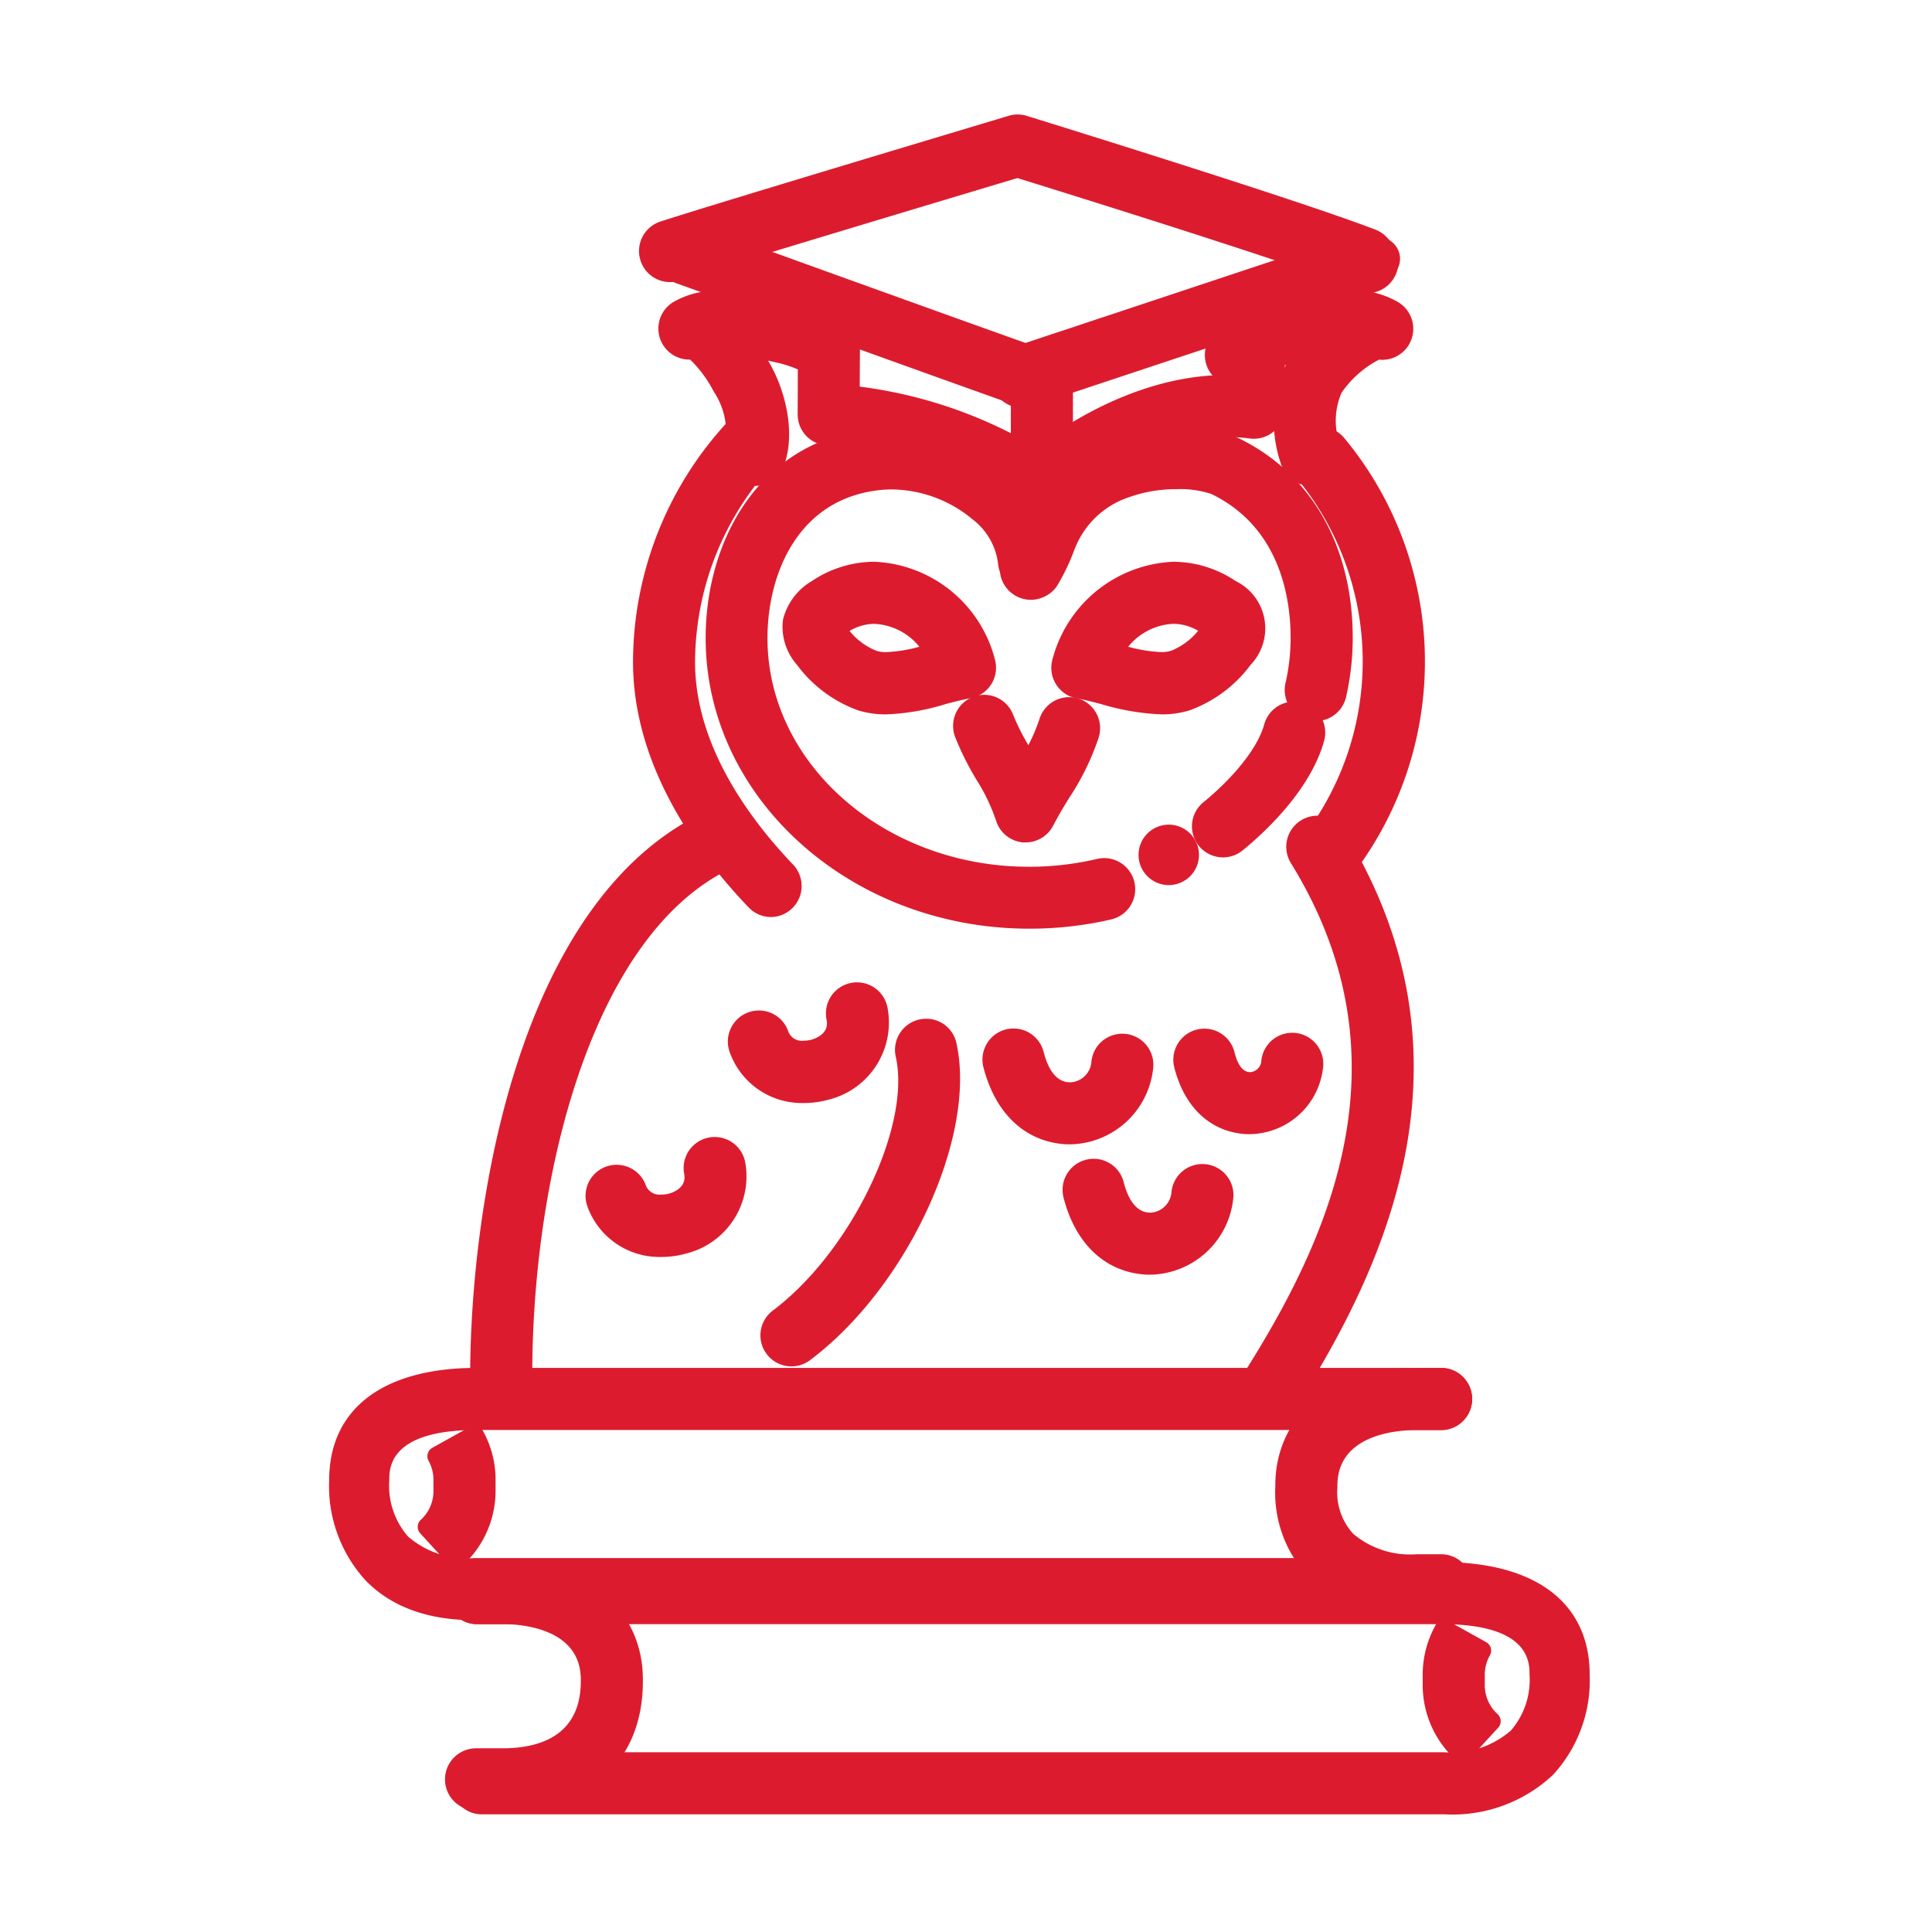 <svg xmlns="http://www.w3.org/2000/svg" width="135" height="135" viewBox="0 0 135 135">
  <g id="Education_Icon" data-name="Education Icon" transform="translate(-10010 17701)">
    <rect id="Rectangle_2707" data-name="Rectangle 2707" width="135" height="135" transform="translate(10010 -17701)" fill="none"/>
    <g id="Layer_2" data-name="Layer 2" transform="translate(10033 -17693)">
      <g id="Ñëîé_6" data-name="Ñëîé 6" transform="translate(0 0)">
        <path id="Path_813" data-name="Path 813" d="M98.783,36.26a1.525,1.525,0,0,1-.5-.088C93.236,34.4,74.14,27.491,73.948,27.42a1.495,1.495,0,0,1,1.01-2.814c.192.071,19.271,6.971,24.313,8.752a1.5,1.5,0,0,1-.495,2.912Z" transform="translate(-49.457 -16.261)" fill="#dc1c2e"/>
        <path id="Path_814" data-name="Path 814" d="M97.459,35.614a2.191,2.191,0,0,1-.72-.125c-5.049-1.774-24.155-8.685-24.347-8.752a2.169,2.169,0,0,1,.741-4.208,2.124,2.124,0,0,1,.737.128l.05.017C75.9,23.392,93.4,29.72,98.176,31.4a2.171,2.171,0,0,1-.717,4.221ZM73.132,23.873a.821.821,0,0,0-.774.542.831.831,0,0,0,.027.629.818.818,0,0,0,.468.424c.188.071,19.284,6.978,24.334,8.752a.835.835,0,0,0,1.047-.5.825.825,0,0,0-.5-1.05c-4.783-1.683-22.29-8.011-24.27-8.725l-.05-.02a.8.8,0,0,0-.279-.047Z" transform="translate(-48.126 -14.942)" fill="#dc1c2e"/>
        <path id="Path_815" data-name="Path 815" d="M147.166,37.132a1.5,1.5,0,0,1-.471-2.918l24.165-8.025a1.5,1.5,0,1,1,.943,2.841L147.64,37.055A1.555,1.555,0,0,1,147.166,37.132Z" transform="translate(-98.745 -17.305)" fill="#dc1c2e"/>
        <path id="Path_816" data-name="Path 816" d="M145.855,36.526a2.171,2.171,0,0,1-.673-4.231l24.165-8.025a2.168,2.168,0,0,1,1.35,4.12l-24.155,8.025a2.171,2.171,0,0,1-.687.111Zm24.169-11.021a.872.872,0,0,0-.263.04L145.6,33.574a.808.808,0,0,0-.475.411.818.818,0,0,0-.047.629.838.838,0,0,0,1.04.522l24.165-8.025a.808.808,0,0,0,.478-.414.821.821,0,0,0-.734-1.192Z" transform="translate(-97.448 -16.026)" fill="#dc1c2e"/>
        <path id="Path_817" data-name="Path 817" d="M124.466,12.91a1.525,1.525,0,0,1-.539-.1c-4.871-1.885-20.87-6.86-23.714-7.742-2.986.9-20.328,6.1-23.812,7.23a1.5,1.5,0,1,1-.929-2.848C79.307,8.2,98.958,2.32,99.793,2.071a1.481,1.481,0,0,1,.872,0c.771.236,18.917,5.847,24.34,7.944a1.5,1.5,0,0,1-.539,2.895Z" transform="translate(-51.125 -1.326)" fill="#dc1c2e"/>
        <path id="Path_818" data-name="Path 818" d="M123.143,12.245a2.158,2.158,0,0,1-.781-.148c-4.81-1.858-20.829-6.847-23.475-7.665-2.811.842-20.106,6.025-23.6,7.163a2.17,2.17,0,1,1-1.343-4.127C77.512,6.307,94.767,1.134,98.18.11l.088-.027a2.151,2.151,0,0,1,1.262,0c.185.057,18.867,5.827,24.384,7.957a2.176,2.176,0,0,1-.771,4.2ZM98.887,3.052a.7.7,0,0,1,.2.03c3.107.966,18.85,5.87,23.755,7.742a.838.838,0,0,0,1.064-.471.8.8,0,0,0-.458-1.064c-5.473-2.117-24.111-7.873-24.3-7.931a.8.8,0,0,0-.478,0l-.088.027C95.167,2.4,77.926,7.58,74.351,8.738a.825.825,0,0,0-.528,1.037.838.838,0,0,0,1.04.528C78.475,9.142,96.638,3.7,98.7,3.083A.633.633,0,0,1,98.887,3.052Z" transform="translate(-50.793 0.011)" fill="#dc1c2e"/>
        <path id="Path_819" data-name="Path 819" d="M119.52,51.436a1.508,1.508,0,0,1-1.027-.407c-4.753-4.477-13.875-5.073-13.966-5.079a1.5,1.5,0,0,1-1.407-1.5l.024-7.54a1.5,1.5,0,0,1,1.5-1.491h0a1.5,1.5,0,0,1,1.495,1.5l-.027,6.187a30.887,30.887,0,0,1,11.909,3.831V43.118a1.5,1.5,0,1,1,2.992,0v6.833a1.5,1.5,0,0,1-.9,1.373A1.531,1.531,0,0,1,119.52,51.436Z" transform="translate(-69.71 -23.493)" fill="#dc1c2e"/>
        <path id="Path_820" data-name="Path 820" d="M118.193,50.769a2.161,2.161,0,0,1-1.488-.589c-4.558-4.292-13.464-4.891-13.545-4.9a2.171,2.171,0,0,1-2.04-2.175l.024-7.537a2.171,2.171,0,1,1,4.342,0l-.03,5.6a32.129,32.129,0,0,1,10.559,3.255V41.778a2.171,2.171,0,1,1,4.339,0v6.833A2.171,2.171,0,0,1,118.193,50.769ZM103.318,34.763a.825.825,0,0,0-.828.821l-.024,7.54a.825.825,0,0,0,.774.825c.094,0,9.465.626,14.387,5.261a.845.845,0,0,0,.892.155.821.821,0,0,0,.5-.754V41.778a.825.825,0,1,0-1.646,0V45.6a.673.673,0,0,1-1.03.572,29.941,29.941,0,0,0-11.633-3.733.673.673,0,0,1-.592-.673l.024-6.173a.828.828,0,0,0-.821-.828Z" transform="translate(-68.382 -22.153)" fill="#dc1c2e"/>
        <path id="Path_821" data-name="Path 821" d="M148.979,51.318a1.5,1.5,0,0,1-1.033-2.582c.293-.276,6.83-6.375,14.892-6.187V37.268a1.5,1.5,0,1,1,2.992,0v6.9a1.495,1.495,0,0,1-1.7,1.481c-7.382-1.01-14.057,5.2-14.138,5.261A1.494,1.494,0,0,1,148.979,51.318Z" transform="translate(-99.711 -23.679)" fill="#dc1c2e"/>
        <path id="Path_822" data-name="Path 822" d="M147.661,50.636h0a2.168,2.168,0,0,1-1.495-3.736c.269-.256,6.648-6.224,14.68-6.375V35.913a2.171,2.171,0,1,1,4.339,0v6.9a2.171,2.171,0,0,1-2.464,2.148,11.933,11.933,0,0,0-1.562-.1c-6.4,0-11.953,5.137-12.01,5.187A2.151,2.151,0,0,1,147.661,50.636Zm13.488-8.786c-7.644,0-13.8,5.763-14.064,6.008a.825.825,0,0,0,.565,1.42h0a.831.831,0,0,0,.569-.226C148.28,49,154.2,43.5,161.152,43.5a12.965,12.965,0,0,1,1.743.118.825.825,0,0,0,.946-.8v-6.9a.825.825,0,1,0-1.646,0v5.281a.672.672,0,0,1-.673.673h0Z" transform="translate(-98.402 -22.323)" fill="#dc1c2e"/>
        <path id="Path_823" data-name="Path 823" d="M107.077,103.429c-12.1,0-21.937-8.806-21.937-19.634,0-6.453,3.5-13.286,11.324-14.006a12.606,12.606,0,0,1,9.028,2.9,9.554,9.554,0,0,1,1.966,2.262,9.829,9.829,0,0,1,5.254-4.416,12.579,12.579,0,0,1,8.691-.094c4.834,2.356,7.6,7.21,7.6,13.353a17.958,17.958,0,0,1-.448,3.979,1.5,1.5,0,1,1-2.918-.673,14.753,14.753,0,0,0,.374-3.309c0-2.908-.767-8.166-5.918-10.66a9.934,9.934,0,0,0-6.338.205,6.759,6.759,0,0,0-4.039,3.767l-.091.215a14.452,14.452,0,0,1-1.171,2.464,1.383,1.383,0,0,1-.438.421l-.155.084-.044.02a1.5,1.5,0,0,1-1.973-.73,1.548,1.548,0,0,1-.128-.461c-.027-.108-.067-.256-.081-.3a1.685,1.685,0,0,1-.061-.337h0a5.267,5.267,0,0,0-2.02-3.514,9.523,9.523,0,0,0-6.813-2.2c-6.359.592-8.624,6.315-8.624,11.034,0,9.176,8.509,16.652,18.955,16.652a21.543,21.543,0,0,0,4.911-.566,1.5,1.5,0,0,1,.673,2.915A24.492,24.492,0,0,1,107.077,103.429ZM105.73,78.708a1.256,1.256,0,0,0-.017.249A1.226,1.226,0,0,1,105.73,78.708Z" transform="translate(-58.15 -47.223)" fill="#dc1c2e"/>
        <path id="Path_824" data-name="Path 824" d="M105.75,102.761c-12.455,0-22.61-9.109-22.61-20.308,0-6.759,3.7-13.919,11.936-14.68.337-.03.7-.047,1.05-.047a13.417,13.417,0,0,1,8.476,3.1,10.694,10.694,0,0,1,1.5,1.555,10.637,10.637,0,0,1,5.049-3.831,14.161,14.161,0,0,1,4.891-.855,10.674,10.674,0,0,1,4.329.788c5.076,2.457,7.984,7.547,7.984,13.959a18.546,18.546,0,0,1-.465,4.13,2.171,2.171,0,1,1-4.232-.973,14.191,14.191,0,0,0,.357-3.157c0-2.753-.72-7.718-5.537-10.055a6.924,6.924,0,0,0-2.44-.337,9.806,9.806,0,0,0-3.366.579,6.13,6.13,0,0,0-3.662,3.4l-.091.212a14.337,14.337,0,0,1-1.235,2.582,2.064,2.064,0,0,1-.64.613c-.067.04-.138.081-.215.118l-.061.027a2.094,2.094,0,0,1-.9.2,2.174,2.174,0,0,1-1.973-1.262,2.222,2.222,0,0,1-.182-.619c-.024-.091-.05-.192-.064-.236a2.279,2.279,0,0,1-.084-.468,4.609,4.609,0,0,0-1.794-3.053,8.934,8.934,0,0,0-5.638-2.074q-.337,0-.673.03c-5.894.545-8,5.921-8,10.357,0,8.806,8.207,15.979,18.281,15.979a20.763,20.763,0,0,0,4.756-.549,2.293,2.293,0,0,1,.5-.057,2.171,2.171,0,0,1,.495,4.282A25.094,25.094,0,0,1,105.75,102.761ZM96.126,69.073a6.533,6.533,0,0,0-.929.044c-7.405.673-10.711,7.19-10.711,13.336,0,10.455,9.54,18.961,21.264,18.961a23.754,23.754,0,0,0,5.446-.626.825.825,0,0,0-.38-1.6,22.129,22.129,0,0,1-5.066.592c-10.815,0-19.628-7.776-19.628-17.325,0-5.005,2.413-11.071,9.213-11.7.263-.024.532-.037.8-.037a10.324,10.324,0,0,1,6.51,2.393,6.015,6.015,0,0,1,2.249,3.81.673.673,0,0,1,.162.559.414.414,0,0,0,0,.125.256.256,0,0,1,0,.05.169.169,0,0,1,0,.04.8.8,0,0,0,.071.252.838.838,0,0,0,1.091.407h.03l.094-.047a.71.71,0,0,0,.222-.212.2.2,0,0,0,.024-.034,13.807,13.807,0,0,0,1.094-2.326l.091-.215a7.439,7.439,0,0,1,4.416-4.14,11.233,11.233,0,0,1,3.841-.673,7.985,7.985,0,0,1,3.029.485c5.48,2.656,6.3,8.2,6.3,11.266a15.521,15.521,0,0,1-.391,3.462.8.8,0,0,0,.1.618.821.821,0,0,0,.512.367.838.838,0,0,0,.99-.619A17.219,17.219,0,0,0,127,82.46c0-5.877-2.632-10.522-7.227-12.747a9.254,9.254,0,0,0-3.74-.653,12.792,12.792,0,0,0-4.416.761,9.21,9.21,0,0,0-4.9,4.117.669.669,0,0,1-1.161,0,8.981,8.981,0,0,0-1.831-2.1,12.054,12.054,0,0,0-7.6-2.76Z" transform="translate(-56.832 -45.869)" fill="#dc1c2e"/>
        <path id="Path_825" data-name="Path 825" d="M188.814,137.436a1.495,1.495,0,0,1-.946-2.656c.872-.71,3.767-3.218,4.477-5.79a1.5,1.5,0,1,1,2.885.8c-.919,3.332-4.134,6.224-5.473,7.315A1.5,1.5,0,0,1,188.814,137.436Z" transform="translate(-126.344 -86.203)" fill="#dc1c2e"/>
        <path id="Path_826" data-name="Path 826" d="M187.494,136.909a2.171,2.171,0,0,1-1.37-3.854c1.713-1.39,3.73-3.551,4.251-5.443a2.171,2.171,0,0,1,2.09-1.592,2.242,2.242,0,0,1,.579.077,2.174,2.174,0,0,1,1.515,2.669c-.973,3.521-4.309,6.53-5.7,7.658A2.178,2.178,0,0,1,187.494,136.909Zm4.972-9.55a.825.825,0,0,0-.791.6c-.764,2.767-3.79,5.386-4.713,6.133a.811.811,0,0,0-.3.555.8.8,0,0,0,.182.6.828.828,0,0,0,1.158.121c1.289-1.05,4.376-3.827,5.251-6.971a.828.828,0,0,0-.579-1.01A.8.8,0,0,0,192.466,127.36Z" transform="translate(-125.035 -84.998)" fill="#dc1c2e"/>
        <path id="Path_827" data-name="Path 827" d="M76.341,99.584a1.5,1.5,0,0,1-1.084-.461c-3.6-3.757-7.877-9.7-7.877-16.709a24.128,24.128,0,0,1,6.833-16.74,1.5,1.5,0,0,1,2.161,2.074,21.143,21.143,0,0,0-6.019,14.666c0,6.012,3.834,11.28,7.049,14.639a1.5,1.5,0,0,1-1.064,2.531Z" transform="translate(-45.471 -44.194)" fill="#dc1c2e"/>
        <path id="Path_828" data-name="Path 828" d="M74.987,98.892a2.154,2.154,0,0,1-1.569-.673c-3.679-3.844-8.079-9.943-8.079-17.167a24.781,24.781,0,0,1,7.035-17.208,2.175,2.175,0,0,1,3.13,3.019,20.466,20.466,0,0,0-5.83,14.2c0,5.79,3.73,10.9,6.86,14.175a2.171,2.171,0,0,1-1.548,3.656ZM73.94,64.521a.808.808,0,0,0-.592.256,23.438,23.438,0,0,0-6.665,16.272c0,6.783,4.181,12.576,7.692,16.241a.842.842,0,0,0,1.165.027.811.811,0,0,0,.252-.576.8.8,0,0,0-.229-.589c-3.3-3.45-7.234-8.87-7.234-15.1a21.806,21.806,0,0,1,6.207-15.131.828.828,0,0,0-.6-1.4Z" transform="translate(-44.107 -42.814)" fill="#dc1c2e"/>
        <path id="Path_829" data-name="Path 829" d="M211.532,100a1.5,1.5,0,0,1-1.2-2.387,20.786,20.786,0,0,0-.65-25.747A1.5,1.5,0,1,1,212,69.971a23.782,23.782,0,0,1,.737,29.42A1.5,1.5,0,0,1,211.532,100Z" transform="translate(-141.582 -46.952)" fill="#dc1c2e"/>
        <path id="Path_830" data-name="Path 830" d="M210.291,99.48a2.166,2.166,0,0,1-1.744-3.454,20.112,20.112,0,0,0-.629-24.909,2.171,2.171,0,1,1,3.366-2.743,24.458,24.458,0,0,1,.757,30.248,2.185,2.185,0,0,1-1.75.858ZM209.6,68.9a.8.8,0,0,0-.518.185.821.821,0,0,0-.118,1.158,21.456,21.456,0,0,1,.673,26.592.821.821,0,0,0,.175,1.151.838.838,0,0,0,1.151-.172,23.108,23.108,0,0,0-.717-28.6.821.821,0,0,0-.646-.32Z" transform="translate(-140.341 -45.751)" fill="#dc1c2e"/>
        <path id="Path_831" data-name="Path 831" d="M32.773,194.113a1.5,1.5,0,0,1-1.5-1.471c-.192-12.266,3.107-34.539,16.679-40.221a1.5,1.5,0,1,1,1.158,2.76c-10.529,4.41-15.077,22.482-14.841,37.414a1.5,1.5,0,0,1-1.474,1.518Z" transform="translate(-20.742 -103.36)" fill="#dc1c2e"/>
        <path id="Path_832" data-name="Path 832" d="M31.446,193.506a2.181,2.181,0,0,1-2.171-2.134c-.192-12.434,3.188-35.034,17.093-40.854a2.171,2.171,0,0,1,1.676,4.006C37.8,158.808,33.385,176.591,33.617,191.3a2.171,2.171,0,0,1-2.137,2.2Zm15.76-41.81a.875.875,0,0,0-.337.064c-13.222,5.541-16.437,27.494-16.248,39.589a.828.828,0,0,0,.825.811v0a.825.825,0,0,0,.815-.835c-.239-15.147,4.437-33.516,15.252-38.037A.825.825,0,0,0,47.2,151.7Z" transform="translate(-19.416 -102.089)" fill="#dc1c2e"/>
        <path id="Path_833" data-name="Path 833" d="M200.912,195.359a1.5,1.5,0,0,1-1.266-2.3c5.975-9.489,11.741-22.169,3.191-36.081a1.5,1.5,0,1,1,2.552-1.569c9.516,15.484,2.726,29.817-3.212,39.246a1.5,1.5,0,0,1-1.266.7Z" transform="translate(-135.025 -104.969)" fill="#dc1c2e"/>
        <path id="Path_834" data-name="Path 834" d="M199.58,194.72a2.161,2.161,0,0,1-1.835-3.319c5.87-9.327,11.539-21.779,3.184-35.371a2.172,2.172,0,1,1,3.7-2.272c9.715,15.821,2.821,30.376-3.215,39.956A2.154,2.154,0,0,1,199.58,194.72Zm3.2-40.659a.8.8,0,0,0-.427.125.825.825,0,0,0-.273,1.131c8.752,14.229,2.885,27.138-3.194,36.795a.818.818,0,0,0,.259,1.134.842.842,0,0,0,1.134-.256c5.84-9.277,12.529-23.364,3.2-38.535A.821.821,0,0,0,202.778,154.06Z" transform="translate(-133.693 -103.665)" fill="#dc1c2e"/>
        <path id="Path_835" data-name="Path 835" d="M96.317,219.961a1.5,1.5,0,0,1-.9-2.693c5.608-4.208,9.991-13.336,8.846-18.433a1.5,1.5,0,1,1,2.918-.656c1.41,6.271-3.339,16.511-9.97,21.486a1.508,1.508,0,0,1-.9.3Z" transform="translate(-64.02 -133.148)" fill="#dc1c2e"/>
        <path id="Path_836" data-name="Path 836" d="M94.984,219.313a2.167,2.167,0,0,1-1.3-3.9c5.433-4.076,9.691-12.865,8.59-17.746a2.175,2.175,0,0,1,1.643-2.592,2.059,2.059,0,0,1,.478-.054,2.154,2.154,0,0,1,2.114,1.683c1.461,6.5-3.41,17.063-10.223,22.173a2.161,2.161,0,0,1-1.3.438Zm9.408-22.953a.834.834,0,0,0-.182.02.825.825,0,0,0-.623.986c1.195,5.308-3.312,14.777-9.088,19.116a.821.821,0,0,0-.165,1.155.838.838,0,0,0,1.151.162c6.446-4.834,11.078-14.747,9.718-20.8a.828.828,0,0,0-.811-.643Z" transform="translate(-62.683 -131.836)" fill="#dc1c2e"/>
        <path id="Path_837" data-name="Path 837" d="M140.479,135.517h-.135a1.488,1.488,0,0,1-1.293-1.043,13.706,13.706,0,0,0-1.4-2.955,19.441,19.441,0,0,1-1.471-2.932,1.5,1.5,0,0,1,2.791-1.08,17.135,17.135,0,0,0,1.269,2.511c.141.239.283.481.421.734a13.309,13.309,0,0,0,1.434-3.029,1.5,1.5,0,1,1,2.834.963A16.982,16.982,0,0,1,143,132.649c-.367.6-.747,1.215-1.192,2.06a1.5,1.5,0,0,1-1.326.808Z" transform="translate(-91.803 -85.331)" fill="#dc1c2e"/>
        <path id="Path_838" data-name="Path 838" d="M139.148,134.876h-.192a2.168,2.168,0,0,1-1.878-1.515,13.128,13.128,0,0,0-1.346-2.821,19.9,19.9,0,0,1-1.515-3.029,2.17,2.17,0,0,1,4.053-1.555,14.88,14.88,0,0,0,1.064,2.124,12.6,12.6,0,0,0,.794-1.882,2.168,2.168,0,0,1,2.057-1.471,2.144,2.144,0,0,1,.7.114,2.175,2.175,0,0,1,1.346,2.753,17.877,17.877,0,0,1-2,4.1c-.364.586-.737,1.192-1.171,2.02A2.168,2.168,0,0,1,139.148,134.876Zm-2.9-8.974a.842.842,0,0,0-.3.054.821.821,0,0,0-.468,1.064,18.68,18.68,0,0,0,1.424,2.838,14.376,14.376,0,0,1,1.461,3.093.818.818,0,0,0,.71.576h.074a.825.825,0,0,0,.73-.441c.454-.868.842-1.495,1.215-2.1a16.664,16.664,0,0,0,1.868-3.827.821.821,0,0,0-.515-1.043.835.835,0,0,0-1.043.515,13.855,13.855,0,0,1-1.5,3.147.669.669,0,0,1-1.161,0c-.114-.205-.229-.4-.337-.6l-.074-.125a17.566,17.566,0,0,1-1.313-2.605A.825.825,0,0,0,136.247,125.9Z" transform="translate(-90.475 -84.012)" fill="#dc1c2e"/>
        <path id="Path_839" data-name="Path 839" d="M164.533,107.317a16.671,16.671,0,0,1-4.039-.7,16.613,16.613,0,0,0-1.73-.407,1.495,1.495,0,0,1-1.188-1.868A8.456,8.456,0,0,1,165.368,98a7.21,7.21,0,0,1,3.982,1.229,3,3,0,0,1,.9,4.877,8.476,8.476,0,0,1-3.932,2.945A5.823,5.823,0,0,1,164.533,107.317Zm-3.447-3.635.165.04a14.079,14.079,0,0,0,3.282.6,2.992,2.992,0,0,0,.889-.118,5.551,5.551,0,0,0,2.424-1.878,3.448,3.448,0,0,0,.219-.337,4.038,4.038,0,0,0-.367-.266,4.15,4.15,0,0,0-2.329-.734A5.26,5.26,0,0,0,161.086,103.682Z" transform="translate(-106.376 -66.083)" fill="#dc1c2e"/>
        <path id="Path_840" data-name="Path 840" d="M163.192,106.664a16.979,16.979,0,0,1-4.2-.717c-.616-.162-1.195-.313-1.683-.394a2.174,2.174,0,0,1-1.727-2.716A9.141,9.141,0,0,1,164.027,96a7.877,7.877,0,0,1,4.356,1.346,3.679,3.679,0,0,1,1.05,5.854,9.2,9.2,0,0,1-4.272,3.184A6.466,6.466,0,0,1,163.192,106.664Zm.835-9.317a7.73,7.73,0,0,0-7.139,5.833.825.825,0,0,0,.1.673.808.808,0,0,0,.555.37c.539.094,1.144.252,1.787.421a15.953,15.953,0,0,0,3.864.673,5.143,5.143,0,0,0,1.565-.229,7.854,7.854,0,0,0,3.595-2.693,2.909,2.909,0,0,0,.72-2.127,2.839,2.839,0,0,0-1.447-1.787,6.52,6.52,0,0,0-3.6-1.134Zm-.835,6.311a14.519,14.519,0,0,1-3.45-.623l-.165-.044a.673.673,0,0,1-.407-1.01,5.908,5.908,0,0,1,4.857-3,4.824,4.824,0,0,1,2.693.845,4.42,4.42,0,0,1,.428.316.673.673,0,0,1,.151.842,4.663,4.663,0,0,1-.263.4,6.187,6.187,0,0,1-2.767,2.117,3.646,3.646,0,0,1-1.077.175Zm-2.326-1.723a10.372,10.372,0,0,0,2.326.377,2.319,2.319,0,0,0,.673-.088,4.712,4.712,0,0,0,1.9-1.4,3.454,3.454,0,0,0-1.747-.488,4.329,4.329,0,0,0-3.147,1.609Z" transform="translate(-105.044 -64.747)" fill="#dc1c2e"/>
        <path id="Path_841" data-name="Path 841" d="M106.189,107.317h0a5.823,5.823,0,0,1-1.781-.252,8.373,8.373,0,0,1-3.932-2.945,3,3,0,0,1,.892-4.877A7.214,7.214,0,0,1,105.354,98a8.409,8.409,0,0,1,7.786,6.332,1.491,1.491,0,0,1-1.188,1.868c-.5.088-1.1.242-1.73.407A15.848,15.848,0,0,1,106.189,107.317Zm-3.531-5.312a3.27,3.27,0,0,0,.215.337,5.541,5.541,0,0,0,2.427,1.878,2.992,2.992,0,0,0,.889.118,14.084,14.084,0,0,0,3.279-.6l.165-.04a5.2,5.2,0,0,0-4.278-2.676,4.181,4.181,0,0,0-2.333.73A3.911,3.911,0,0,0,102.658,102.006Z" transform="translate(-67.255 -66.083)" fill="#dc1c2e"/>
        <path id="Path_842" data-name="Path 842" d="M104.851,106.664h0a6.486,6.486,0,0,1-1.983-.283,9.205,9.205,0,0,1-4.272-3.188,4.008,4.008,0,0,1-.969-3.154,4.33,4.33,0,0,1,2.02-2.693A7.877,7.877,0,0,1,104,96a9.1,9.1,0,0,1,8.435,6.826,2.168,2.168,0,0,1-1.723,2.713c-.478.081-1.06.232-1.683.394A16.026,16.026,0,0,1,104.851,106.664Zm-.835-9.317a6.564,6.564,0,0,0-3.605,1.131,2.35,2.35,0,0,0-.724,3.911,7.583,7.583,0,0,0,3.592,2.693,5.268,5.268,0,0,0,1.582.222,15.953,15.953,0,0,0,3.864-.673c.643-.168,1.249-.337,1.784-.421a.808.808,0,0,0,.555-.37.828.828,0,0,0,.1-.673A7.777,7.777,0,0,0,104.016,97.346Zm.835,6.311a3.652,3.652,0,0,1-1.091-.148A6.16,6.16,0,0,1,101,101.392a3.7,3.7,0,0,1-.259-.39.673.673,0,0,1,.145-.852,4.714,4.714,0,0,1,.431-.313,4.814,4.814,0,0,1,2.693-.845,5.913,5.913,0,0,1,4.857,3,.673.673,0,0,1-.411,1l-.165.044a13.63,13.63,0,0,1-3.437.636Zm-2.582-2.831a4.74,4.74,0,0,0,1.892,1.4,2.356,2.356,0,0,0,.673.088,10.345,10.345,0,0,0,2.323-.377,4.322,4.322,0,0,0-3.157-1.6,3.454,3.454,0,0,0-1.73.5Z" transform="translate(-65.914 -64.747)" fill="#dc1c2e"/>
        <path id="Path_843" data-name="Path 843" d="M78.828,50.844a1.447,1.447,0,0,1-.515-.091,1.495,1.495,0,0,1-.892-1.919,5.755,5.755,0,0,0-.818-4.2l-.1-.165c-1.232-1.993-1.8-2.437-2.07-2.457a1.5,1.5,0,0,1-.963-2.757c2-1.256,4.952-.555,7.119-.074l.562.128a11.916,11.916,0,0,1,2.757.993,1.5,1.5,0,1,1-1.346,2.673,8.375,8.375,0,0,0-2.05-.741l-.6-.135c-.438-.1-1.01-.232-1.585-.337.276.4.518.794.73,1.134l.1.162c1.084,1.747,1.885,4.622,1.084,6.806A1.491,1.491,0,0,1,78.828,50.844Z" transform="translate(-49.124 -25.567)" fill="#dc1c2e"/>
        <path id="Path_844" data-name="Path 844" d="M77.538,50.2a2.168,2.168,0,0,1-2.04-2.915,5.126,5.126,0,0,0-.757-3.612l-.1-.172a8.4,8.4,0,0,0-1.592-2.127,2.168,2.168,0,0,1-1.222-3.992,5.971,5.971,0,0,1,3.258-.818,19.772,19.772,0,0,1,4.356.656l.071.017.488.111a12.475,12.475,0,0,1,2.918,1.043,2.16,2.16,0,1,1-1.932,3.864,7.934,7.934,0,0,0-1.892-.673l-.6-.135c1.148,1.882,1.979,4.962,1.111,7.338A2.178,2.178,0,0,1,77.538,50.2Zm-4.4-10.179H73.2c.552.047,1.2.535,2.585,2.777l.1.165a6.472,6.472,0,0,1,.879,4.787.818.818,0,0,0,.027.629.8.8,0,0,0,.465.424.838.838,0,0,0,1.057-.488c.69-1.888,0-4.558-1.01-6.221l-.121-.2c-.2-.337-.434-.7-.673-1.074a.673.673,0,0,1,.673-1.043c.616.114,1.215.256,1.612.337l.586.135a9.213,9.213,0,0,1,2.212.794.842.842,0,0,0,1.074-.353.825.825,0,0,0,.047-.626.815.815,0,0,0-.411-.478,10.98,10.98,0,0,0-2.6-.936l-.5-.114h-.064a18.924,18.924,0,0,0-4.039-.623,4.672,4.672,0,0,0-2.541.613.821.821,0,0,0,.525,1.515Z" transform="translate(-47.825 -24.247)" fill="#dc1c2e"/>
        <path id="Path_845" data-name="Path 845" d="M198.56,50.834a1.491,1.491,0,0,1-1.4-.983,8.4,8.4,0,0,1,.451-6.806,8.279,8.279,0,0,1,.831-1.077l-.508.121-.592.135a9.233,9.233,0,0,0-3.157,1.39,1.5,1.5,0,1,1-1.666-2.488,12.084,12.084,0,0,1,4.177-1.824l.562-.131c2.154-.5,5.106-1.181,7.106.074A1.5,1.5,0,0,1,203.391,42c-.65-.034-2.535,1.515-3.225,2.622a5.53,5.53,0,0,0-.182,4.2,1.495,1.495,0,0,1-.892,1.919A1.447,1.447,0,0,1,198.56,50.834Z" transform="translate(-129.977 -25.557)" fill="#dc1c2e"/>
        <path id="Path_846" data-name="Path 846" d="M197.3,50.172a2.178,2.178,0,0,1-2.036-1.424,9.373,9.373,0,0,1,.306-7.032,8.85,8.85,0,0,0-2.292,1.121,2.134,2.134,0,0,1-1.205.367,2.171,2.171,0,0,1-1.205-3.972,12.838,12.838,0,0,1,4.406-1.925l.559-.128a19.8,19.8,0,0,1,4.356-.656,5.982,5.982,0,0,1,3.255.831,2.168,2.168,0,0,1-1.367,4,7.223,7.223,0,0,0-2.615,2.309,4.931,4.931,0,0,0-.121,3.612,2.174,2.174,0,0,1-1.293,2.784A2.2,2.2,0,0,1,197.3,50.172ZM197.18,39.96a.681.681,0,0,1,.5,1.128,7.739,7.739,0,0,0-.764.98,7.687,7.687,0,0,0-.39,6.224.825.825,0,0,0,1.545-.569,6.175,6.175,0,0,1,.242-4.783c.7-1.134,2.72-2.945,3.777-2.945h.1a.825.825,0,0,0,.535-1.515,4.692,4.692,0,0,0-2.545-.613,18.85,18.85,0,0,0-4.039.623l-.569.131a11.445,11.445,0,0,0-3.952,1.73.825.825,0,1,0,.905,1.38,9.836,9.836,0,0,1,3.39-1.488l.576-.131c.189-.047.36-.084.542-.125A.532.532,0,0,1,197.18,39.96Z" transform="translate(-128.718 -24.223)" fill="#dc1c2e"/>
        <path id="Path_847" data-name="Path 847" d="M188.115,204.048h-.185c-2.2-.1-3.831-1.616-4.484-4.16a1.5,1.5,0,1,1,2.9-.744c.478,1.858,1.414,1.9,1.723,1.915a1.508,1.508,0,0,0,1.474-1.346,1.5,1.5,0,1,1,2.989.168A4.538,4.538,0,0,1,188.115,204.048Z" transform="translate(-123.732 -133.471)" fill="#dc1c2e"/>
        <path id="Path_848" data-name="Path 848" d="M186.789,203.4h-.219c-2.511-.114-4.376-1.818-5.1-4.665a2.178,2.178,0,0,1,1.562-2.642,2.274,2.274,0,0,1,.542-.067,2.168,2.168,0,0,1,2.1,1.629c.337,1.377.9,1.4,1.1,1.41h0a.842.842,0,0,0,.771-.7,2.171,2.171,0,0,1,4.336.242,5.217,5.217,0,0,1-5.09,4.79Zm-3.218-6.035a.74.74,0,0,0-.209.027.825.825,0,0,0-.592,1.01c.586,2.272,1.956,3.568,3.864,3.656h.155a3.888,3.888,0,0,0,3.743-3.524.825.825,0,0,0-.774-.868H189.7a.818.818,0,0,0-.815.778,2.178,2.178,0,0,1-2.1,1.969h-.077c-1.158-.054-1.946-.868-2.356-2.42A.818.818,0,0,0,183.571,197.36Z" transform="translate(-122.417 -132.148)" fill="#dc1c2e"/>
        <path id="Path_849" data-name="Path 849" d="M165.192,232.735h-.212c-2.551-.118-4.457-1.9-5.224-4.884a1.5,1.5,0,0,1,2.9-.747c.434,1.683,1.262,2.585,2.461,2.639a2.218,2.218,0,0,0,2.2-1.986,1.5,1.5,0,0,1,2.989.165A5.254,5.254,0,0,1,165.192,232.735Z" transform="translate(-107.781 -152.332)" fill="#dc1c2e"/>
        <path id="Path_850" data-name="Path 850" d="M163.87,232.089h-.246c-2.865-.135-5-2.1-5.84-5.386a2.168,2.168,0,0,1,1.562-2.642,2.073,2.073,0,0,1,.539-.071,2.168,2.168,0,0,1,2.1,1.632c.535,2.074,1.518,2.117,1.845,2.134h.04a1.559,1.559,0,0,0,1.447-1.346,2.171,2.171,0,1,1,4.336.239,5.934,5.934,0,0,1-5.783,5.44Zm-3.992-6.749a.859.859,0,0,0-.205.027.825.825,0,0,0-.592,1.01c.673,2.693,2.356,4.275,4.6,4.376h.188a4.6,4.6,0,0,0,4.44-4.181.825.825,0,0,0-.778-.868h-.04a.828.828,0,0,0-.828.778,2.891,2.891,0,0,1-2.9,2.622c-1.05-.047-2.44-.633-3.083-3.144A.825.825,0,0,0,159.878,225.34Z" transform="translate(-106.467 -151.02)" fill="#dc1c2e"/>
        <path id="Path_851" data-name="Path 851" d="M147.963,204.778h-.212c-2.551-.118-4.457-1.9-5.224-4.884a1.5,1.5,0,1,1,2.9-.744c.434,1.683,1.262,2.582,2.46,2.639a2.218,2.218,0,0,0,2.2-1.986,1.5,1.5,0,0,1,2.989.165,5.254,5.254,0,0,1-5.113,4.81Z" transform="translate(-96.154 -133.487)" fill="#dc1c2e"/>
        <path id="Path_852" data-name="Path 852" d="M146.642,204.135H146.4c-2.868-.131-5-2.1-5.844-5.386a2.175,2.175,0,0,1,1.562-2.642,2.276,2.276,0,0,1,.542-.067,2.171,2.171,0,0,1,2.1,1.629c.532,2.074,1.515,2.121,1.841,2.134h.047a1.555,1.555,0,0,0,1.444-1.346,2.171,2.171,0,1,1,4.336.239,5.934,5.934,0,0,1-5.786,5.44Zm-3.982-6.762a.818.818,0,0,0-.8,1.027c.673,2.693,2.356,4.278,4.6,4.376h.178a4.61,4.61,0,0,0,4.44-4.181.811.811,0,0,0-.209-.6.838.838,0,0,0-.569-.273h-.047a.821.821,0,0,0-.821.778,2.881,2.881,0,0,1-2.9,2.622c-1.05-.05-2.437-.636-3.083-3.144A.825.825,0,0,0,142.66,197.373Z" transform="translate(-94.838 -132.174)" fill="#dc1c2e"/>
        <path id="Path_853" data-name="Path 853" d="M92.347,195.219a4.682,4.682,0,0,1-4.49-3.137,1.5,1.5,0,0,1,2.811-1.03,1.954,1.954,0,0,0,2.444,1.067c.189-.05,1.861-.569,1.555-2.154a1.5,1.5,0,1,1,2.939-.569,4.872,4.872,0,0,1-3.7,5.6A5.722,5.722,0,0,1,92.347,195.219Z" transform="translate(-59.234 -126.817)" fill="#dc1c2e"/>
        <path id="Path_854" data-name="Path 854" d="M90.95,194.6h0a5.352,5.352,0,0,1-5.14-3.578,2.171,2.171,0,0,1,4.076-1.495,1.01,1.01,0,0,0,1.1.717,2.21,2.21,0,0,0,.535-.067c.3-.084,1.256-.428,1.07-1.373a2.171,2.171,0,1,1,4.261-.828,5.555,5.555,0,0,1-4.167,6.4A6.449,6.449,0,0,1,90.95,194.6Zm-3.1-5.147a.835.835,0,0,0-.283.05.825.825,0,0,0-.488,1.057,4.039,4.039,0,0,0,3.874,2.693,5.1,5.1,0,0,0,1.37-.192,4.2,4.2,0,0,0,3.211-4.83.831.831,0,0,0-.969-.65.821.821,0,0,0-.65.963,2.573,2.573,0,0,1-2.02,2.929,3.393,3.393,0,0,1-.9.118,2.383,2.383,0,0,1-2.356-1.6A.821.821,0,0,0,87.847,189.451Z" transform="translate(-57.829 -125.525)" fill="#dc1c2e"/>
        <path id="Path_855" data-name="Path 855" d="M61.683,228.481a4.686,4.686,0,0,1-4.507-3.134,1.5,1.5,0,0,1,2.811-1.033,1.953,1.953,0,0,0,2.447,1.067c.192-.054,1.861-.569,1.552-2.151a1.5,1.5,0,0,1,2.939-.572,4.872,4.872,0,0,1-3.7,5.608,5.844,5.844,0,0,1-1.538.215Z" transform="translate(-38.527 -149.317)" fill="#dc1c2e"/>
        <path id="Path_856" data-name="Path 856" d="M60.381,227.628a5.349,5.349,0,0,1-5.137-3.575,2.171,2.171,0,0,1,4.073-1.5,1.03,1.03,0,0,0,1.1.717,2.167,2.167,0,0,0,.532-.067c.3-.081,1.259-.424,1.074-1.373A2.171,2.171,0,1,1,66.285,221a5.557,5.557,0,0,1-4.171,6.4A6.429,6.429,0,0,1,60.381,227.628Zm-3.1-5.13a.841.841,0,0,0-.286.05.825.825,0,0,0-.488,1.057,4.039,4.039,0,0,0,3.874,2.693,5.141,5.141,0,0,0,1.373-.192,4.218,4.218,0,0,0,3.208-4.83.823.823,0,1,0-1.616.316,2.575,2.575,0,0,1-2.02,2.929,3.514,3.514,0,0,1-.892.114,2.376,2.376,0,0,1-2.356-1.6A.828.828,0,0,0,57.281,222.5Z" transform="translate(-37.214 -147.796)" fill="#dc1c2e"/>
        <path id="Path_857" data-name="Path 857" d="M11.5,289.422a9.558,9.558,0,0,1-7.14-2.578A9.085,9.085,0,0,1,2,280.33c0-4.568,3.523-7.19,9.661-7.19h67.49a1.5,1.5,0,0,1,0,2.992H11.661c-4.492,0-6.769,1.414-6.769,4.2a6,6,0,0,0,1.5,4.376c1.132,1.158,2.9,1.734,5.253,1.71H78.624a1.436,1.436,0,0,1,1.311.727,1.543,1.543,0,0,1,0,1.539,1.436,1.436,0,0,1-1.311.727H11.5Z" transform="translate(-1.327 -184.881)" fill="#dc1c2e"/>
        <path id="Path_858" data-name="Path 858" d="M10.155,288.768c-3.255,0-5.806-.932-7.6-2.77A9.764,9.764,0,0,1,0,279c0-5,3.762-7.863,10.317-7.863H77.845a2.175,2.175,0,0,1,0,4.339H10.317C4.2,275.479,4.2,278.131,4.2,279a5.417,5.417,0,0,0,1.3,3.908,6.252,6.252,0,0,0,4.644,1.518H77.318a2.083,2.083,0,0,1,1.887,1.059,2.235,2.235,0,0,1,0,2.22,2.083,2.083,0,0,1-1.887,1.059Zm.163-16.282c-3.365,0-9.015.845-9.015,6.517a8.4,8.4,0,0,0,2.168,6.035,8.954,8.954,0,0,0,6.685,2.383H77.318a.791.791,0,0,0,.733-.4.849.849,0,0,0,0-.855.79.79,0,0,0-.733-.4H10.151a7.491,7.491,0,0,1-5.562-1.905A6.7,6.7,0,0,1,2.893,279c0-2.222,1.3-4.871,7.424-4.871H77.845a.827.827,0,0,0,0-1.646Z" transform="translate(0 -183.555)" fill="#dc1c2e"/>
        <path id="Path_859" data-name="Path 859" d="M217.518,289.149H215.7a9.589,9.589,0,0,1-7.028-2.538,7.924,7.924,0,0,1-2.144-5.844v-.084c0-4.514,3.686-7.543,9.173-7.543h1.818a1.5,1.5,0,0,1,0,2.992H215.7c-2.989,0-6.18,1.195-6.18,4.551v.108a4.977,4.977,0,0,0,1.286,3.72,6.8,6.8,0,0,0,4.894,1.646h1.818a1.5,1.5,0,0,1,0,2.992Z" transform="translate(-139.742 -184.881)" fill="#dc1c2e"/>
        <path id="Path_860" data-name="Path 860" d="M216.191,288.5h-1.818a10.235,10.235,0,0,1-7.506-2.737,8.581,8.581,0,0,1-2.339-6.328v-.071c0-4.918,3.955-8.22,9.846-8.22h1.818a2.171,2.171,0,0,1,0,4.339h-1.818c-1.293,0-5.507.279-5.507,3.878v.108a4.311,4.311,0,0,0,1.091,3.248,6.157,6.157,0,0,0,4.416,1.444h1.818a2.171,2.171,0,0,1,0,4.339Zm-1.818-16.009c-5.086,0-8.5,2.76-8.5,6.87v.081a7.341,7.341,0,0,0,1.952,5.386,8.934,8.934,0,0,0,6.547,2.336h1.818a.825.825,0,0,0,0-1.646h-1.818a7.5,7.5,0,0,1-5.386-1.848,5.6,5.6,0,0,1-1.478-4.2v-.1c0-3.174,2.693-5.224,6.853-5.224h1.818a.825.825,0,0,0,0-1.646Z" transform="translate(-138.415 -183.555)" fill="#dc1c2e"/>
        <path id="Path_861" data-name="Path 861" d="M22.4,293.763l-2.02-2.208a3.366,3.366,0,0,0,1.1-2.5v-.774a3.423,3.423,0,0,0-.424-1.646l2.615-1.454a6.4,6.4,0,0,1,.8,3.1v.774A6.4,6.4,0,0,1,22.4,293.763Z" transform="translate(-13.52 -192.869)" fill="#dc1c2e"/>
        <path id="Path_862" data-name="Path 862" d="M21.077,293.087h-.03a.673.673,0,0,1-.465-.215l-2.02-2.208a.673.673,0,0,1,.04-.949,2.693,2.693,0,0,0,.882-2.02v-.774a2.73,2.73,0,0,0-.337-1.32.673.673,0,0,1,.259-.916l2.615-1.454a.673.673,0,0,1,.916.259,7.049,7.049,0,0,1,.889,3.43v.774a7.069,7.069,0,0,1-2.289,5.2A.673.673,0,0,1,21.077,293.087Zm-1.107-2.878,1.121,1.222a5.722,5.722,0,0,0,1.383-3.726v-.774a5.723,5.723,0,0,0-.424-2.151l-1.437.794a4.117,4.117,0,0,1,.232,1.346v.774A4.039,4.039,0,0,1,19.969,290.209Z" transform="translate(-12.197 -191.519)" fill="#dc1c2e"/>
        <path id="Path_863" data-name="Path 863" d="M95.32,329.732H28.167A1.436,1.436,0,0,1,26.856,329a1.543,1.543,0,0,1,0-1.539,1.436,1.436,0,0,1,1.311-.727h67.01c2.375.027,4.138-.552,5.266-1.71a6.013,6.013,0,0,0,1.5-4.376c0-2.787-2.277-4.2-6.769-4.2H27.64a1.5,1.5,0,0,1,0-2.992H95.167c6.138,0,9.661,2.622,9.661,7.193a9.068,9.068,0,0,1-2.358,6.513A9.632,9.632,0,0,1,95.32,329.732Z" transform="translate(-17.421 -211.629)" fill="#dc1c2e"/>
        <path id="Path_864" data-name="Path 864" d="M94.038,329.058H26.848A2.083,2.083,0,0,1,24.961,328a2.235,2.235,0,0,1,0-2.22,2.083,2.083,0,0,1,1.887-1.059H94.035A6.292,6.292,0,0,0,98.7,323.2,5.4,5.4,0,0,0,100,319.3c0-.872,0-3.528-6.122-3.528H26.32a2.175,2.175,0,0,1,0-4.339H93.885c6.558,0,10.318,2.868,10.318,7.867a9.756,9.756,0,0,1-2.552,6.991A10.243,10.243,0,0,1,94.038,329.058Zm-.159-3H26.848a.79.79,0,0,0-.733.4.849.849,0,0,0,0,.855.79.79,0,0,0,.733.4H94.038a8.981,8.981,0,0,0,6.695-2.383,8.416,8.416,0,0,0,2.168-6.035c0-5.672-5.65-6.52-9.016-6.52H26.32a.827.827,0,0,0,0,1.646H93.885c6.135,0,7.424,2.652,7.424,4.874a6.719,6.719,0,0,1-1.7,4.864,7.493,7.493,0,0,1-5.579,1.905Z" transform="translate(-16.123 -210.282)" fill="#dc1c2e"/>
        <path id="Path_865" data-name="Path 865" d="M29.4,329.443H27.548a1.5,1.5,0,0,1,0-3H29.4c2.292,0,6.14-.7,6.14-5.366v-.108c0-3.366-3.174-4.551-6.14-4.551H27.548a1.5,1.5,0,0,1,0-2.992H29.4c5.463,0,9.132,3.029,9.132,7.543v.108C38.538,326.235,35.037,329.443,29.4,329.443Z" transform="translate(-17.281 -211.609)" fill="#dc1c2e"/>
        <path id="Path_866" data-name="Path 866" d="M28.072,328.789H26.221a2.171,2.171,0,0,1,0-4.342h1.851c2.491,0,5.467-.815,5.467-4.692v-.108c0-3.6-4.184-3.878-5.467-3.878H26.221a2.171,2.171,0,0,1,0-4.339h1.851c5.864,0,9.805,3.3,9.805,8.217v.108C37.885,325.322,34.131,328.789,28.072,328.789Zm-1.858-3a.825.825,0,0,0,0,1.649h1.858c5.295,0,8.459-2.875,8.459-7.688v-.108c0-4.11-3.4-6.87-8.459-6.87H26.221a.825.825,0,0,0,0,1.646h1.851c4.137,0,6.813,2.053,6.813,5.224v.108c0,3.837-2.484,6.039-6.813,6.039Z" transform="translate(-15.955 -210.283)" fill="#dc1c2e"/>
        <path id="Path_867" data-name="Path 867" d="M239.23,334.077a6.4,6.4,0,0,1-2.08-4.713v-.771a6.4,6.4,0,0,1,.821-3.1l2.615,1.458a3.413,3.413,0,0,0-.444,1.646v.771a3.413,3.413,0,0,0,1.111,2.5Z" transform="translate(-160.057 -219.61)" fill="#dc1c2e"/>
        <path id="Path_868" data-name="Path 868" d="M237.9,333.422a.673.673,0,0,1-.458-.178,7.069,7.069,0,0,1-2.3-5.207v-.771a7.069,7.069,0,0,1,.905-3.43.673.673,0,0,1,.916-.263l2.615,1.457a.673.673,0,0,1,.263.916,2.723,2.723,0,0,0-.36,1.32v.771a2.72,2.72,0,0,0,.892,2.02.671.671,0,0,1,.04.953l-2.02,2.2a.673.673,0,0,1-.468.219Zm-.966-8.321a5.658,5.658,0,0,0-.441,2.168v.767a5.722,5.722,0,0,0,1.39,3.73l1.124-1.225a4.066,4.066,0,0,1-.882-2.5v-.771a3.988,3.988,0,0,1,.246-1.346Z" transform="translate(-158.73 -218.282)" fill="#dc1c2e"/>
        <path id="Path_869" data-name="Path 869" d="M178.321,155.6a1.441,1.441,0,1,1-1.441-1.437,1.441,1.441,0,0,1,1.441,1.437Z" transform="translate(-118.221 -103.864)" fill="#dc1c2e"/>
        <path id="Path_870" data-name="Path 870" d="M175.607,156.381a2.111,2.111,0,1,1,2.114-2.111A2.111,2.111,0,0,1,175.607,156.381Zm0-2.875a.764.764,0,1,0,.542.223.764.764,0,0,0-.542-.223Z" transform="translate(-116.942 -102.535)" fill="#dc1c2e"/>
      </g>
    </g>
  </g>
</svg>
